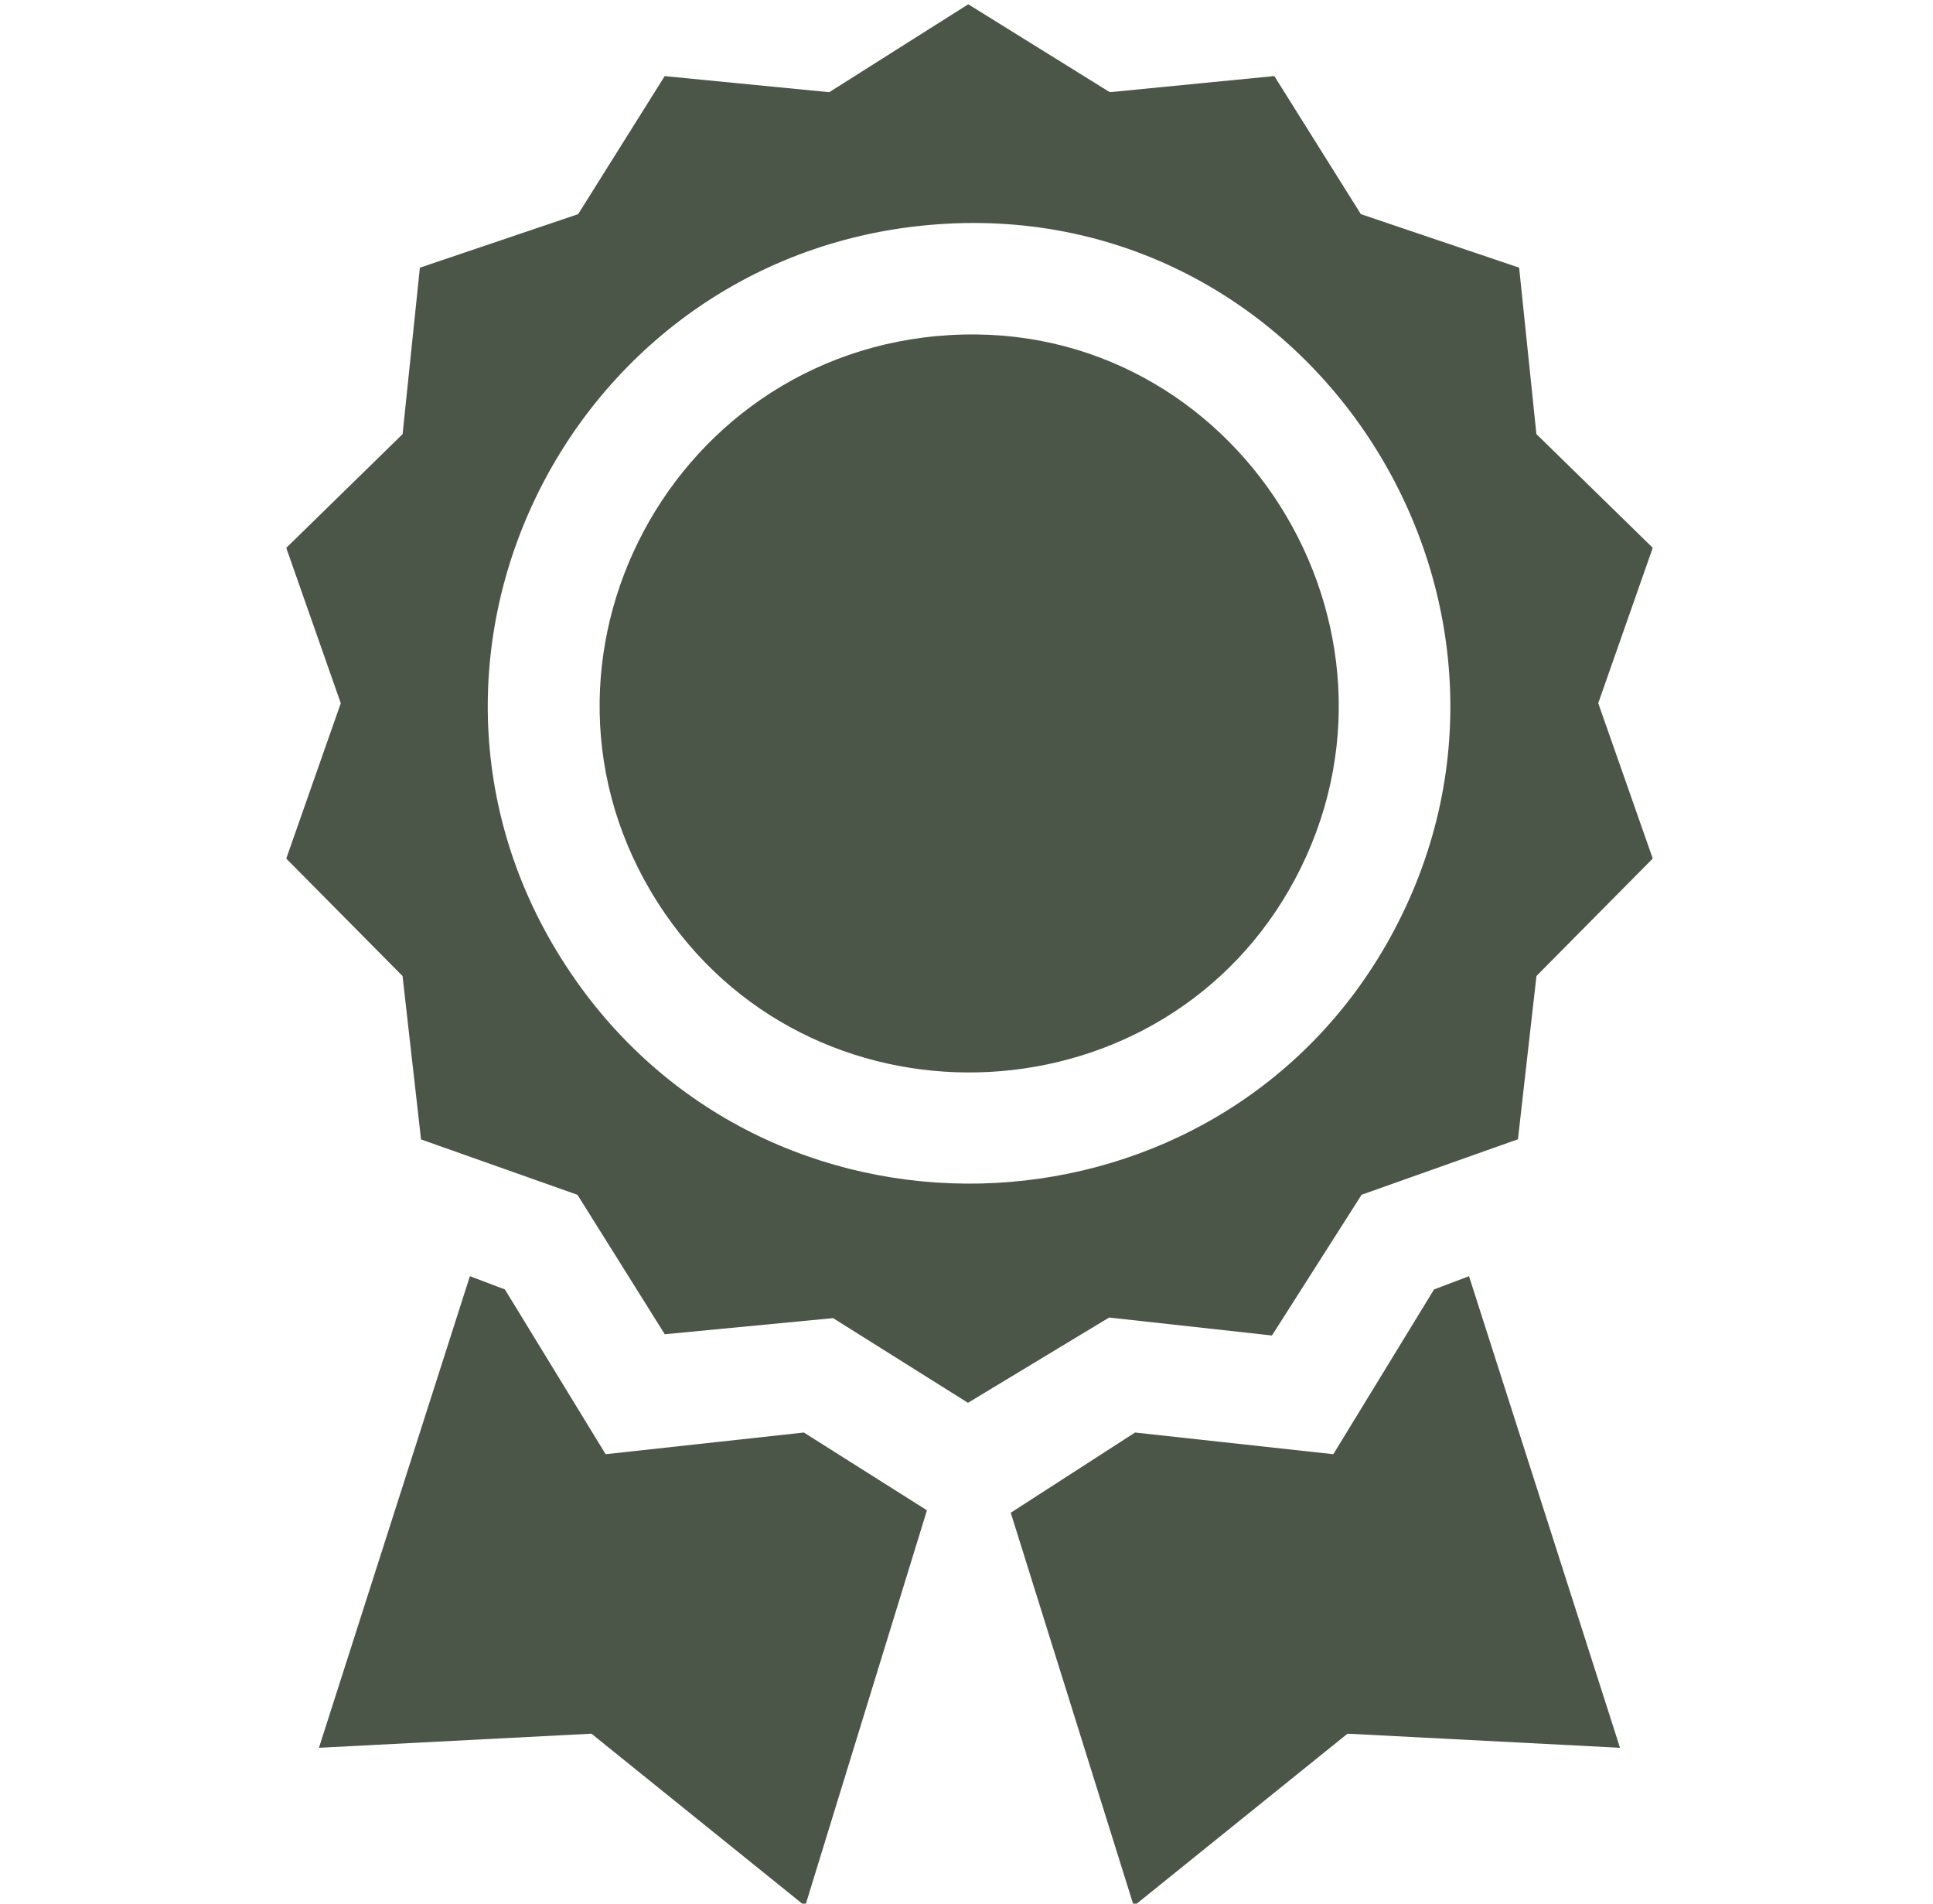 <svg width="65" height="64" viewBox="0 0 65 64" fill="none" xmlns="http://www.w3.org/2000/svg">
<path d="M26.975 64L19.888 58.286L10.725 58.76L15.801 42.906L16.978 43.35L20.365 48.89L27.031 48.161L31.17 50.776L27.1 64H26.975Z" fill="#4B5648"/>
<path d="M38.1 64L33.988 50.858L38.168 48.161L44.835 48.89L48.222 43.35L49.398 42.906L54.475 58.76L45.312 58.286L38.225 64H38.1Z" fill="#4B5648"/>
<path d="M45.761 7.199L51.083 8.999L51.664 14.594L55.576 18.417L53.743 23.64L55.576 28.864L51.666 32.812L51.043 38.302L45.786 40.167L42.771 44.899L37.296 44.295L32.549 47.162L28.014 44.315L22.354 44.857L19.418 40.169L14.158 38.307L13.536 32.814L9.626 28.865L11.459 23.642L9.626 18.419L13.538 14.595L14.119 9L19.441 7.2L22.351 2.559L27.884 3.1L32.559 0.144L37.318 3.099L42.851 2.557L45.761 7.199ZM31.824 7.522C19.136 8.22 12.014 22.529 19.373 32.975C26.194 42.659 41.018 41.897 46.746 31.522C52.836 20.492 44.413 6.829 31.824 7.522Z" fill="#4B5648"/>
<path d="M31.95 11.265C41.577 10.705 48.081 21.09 43.54 29.57C39.191 37.691 27.598 38.308 22.373 30.73C16.846 22.715 22.297 11.826 31.95 11.265Z" fill="#4B5648"/>
</svg>
